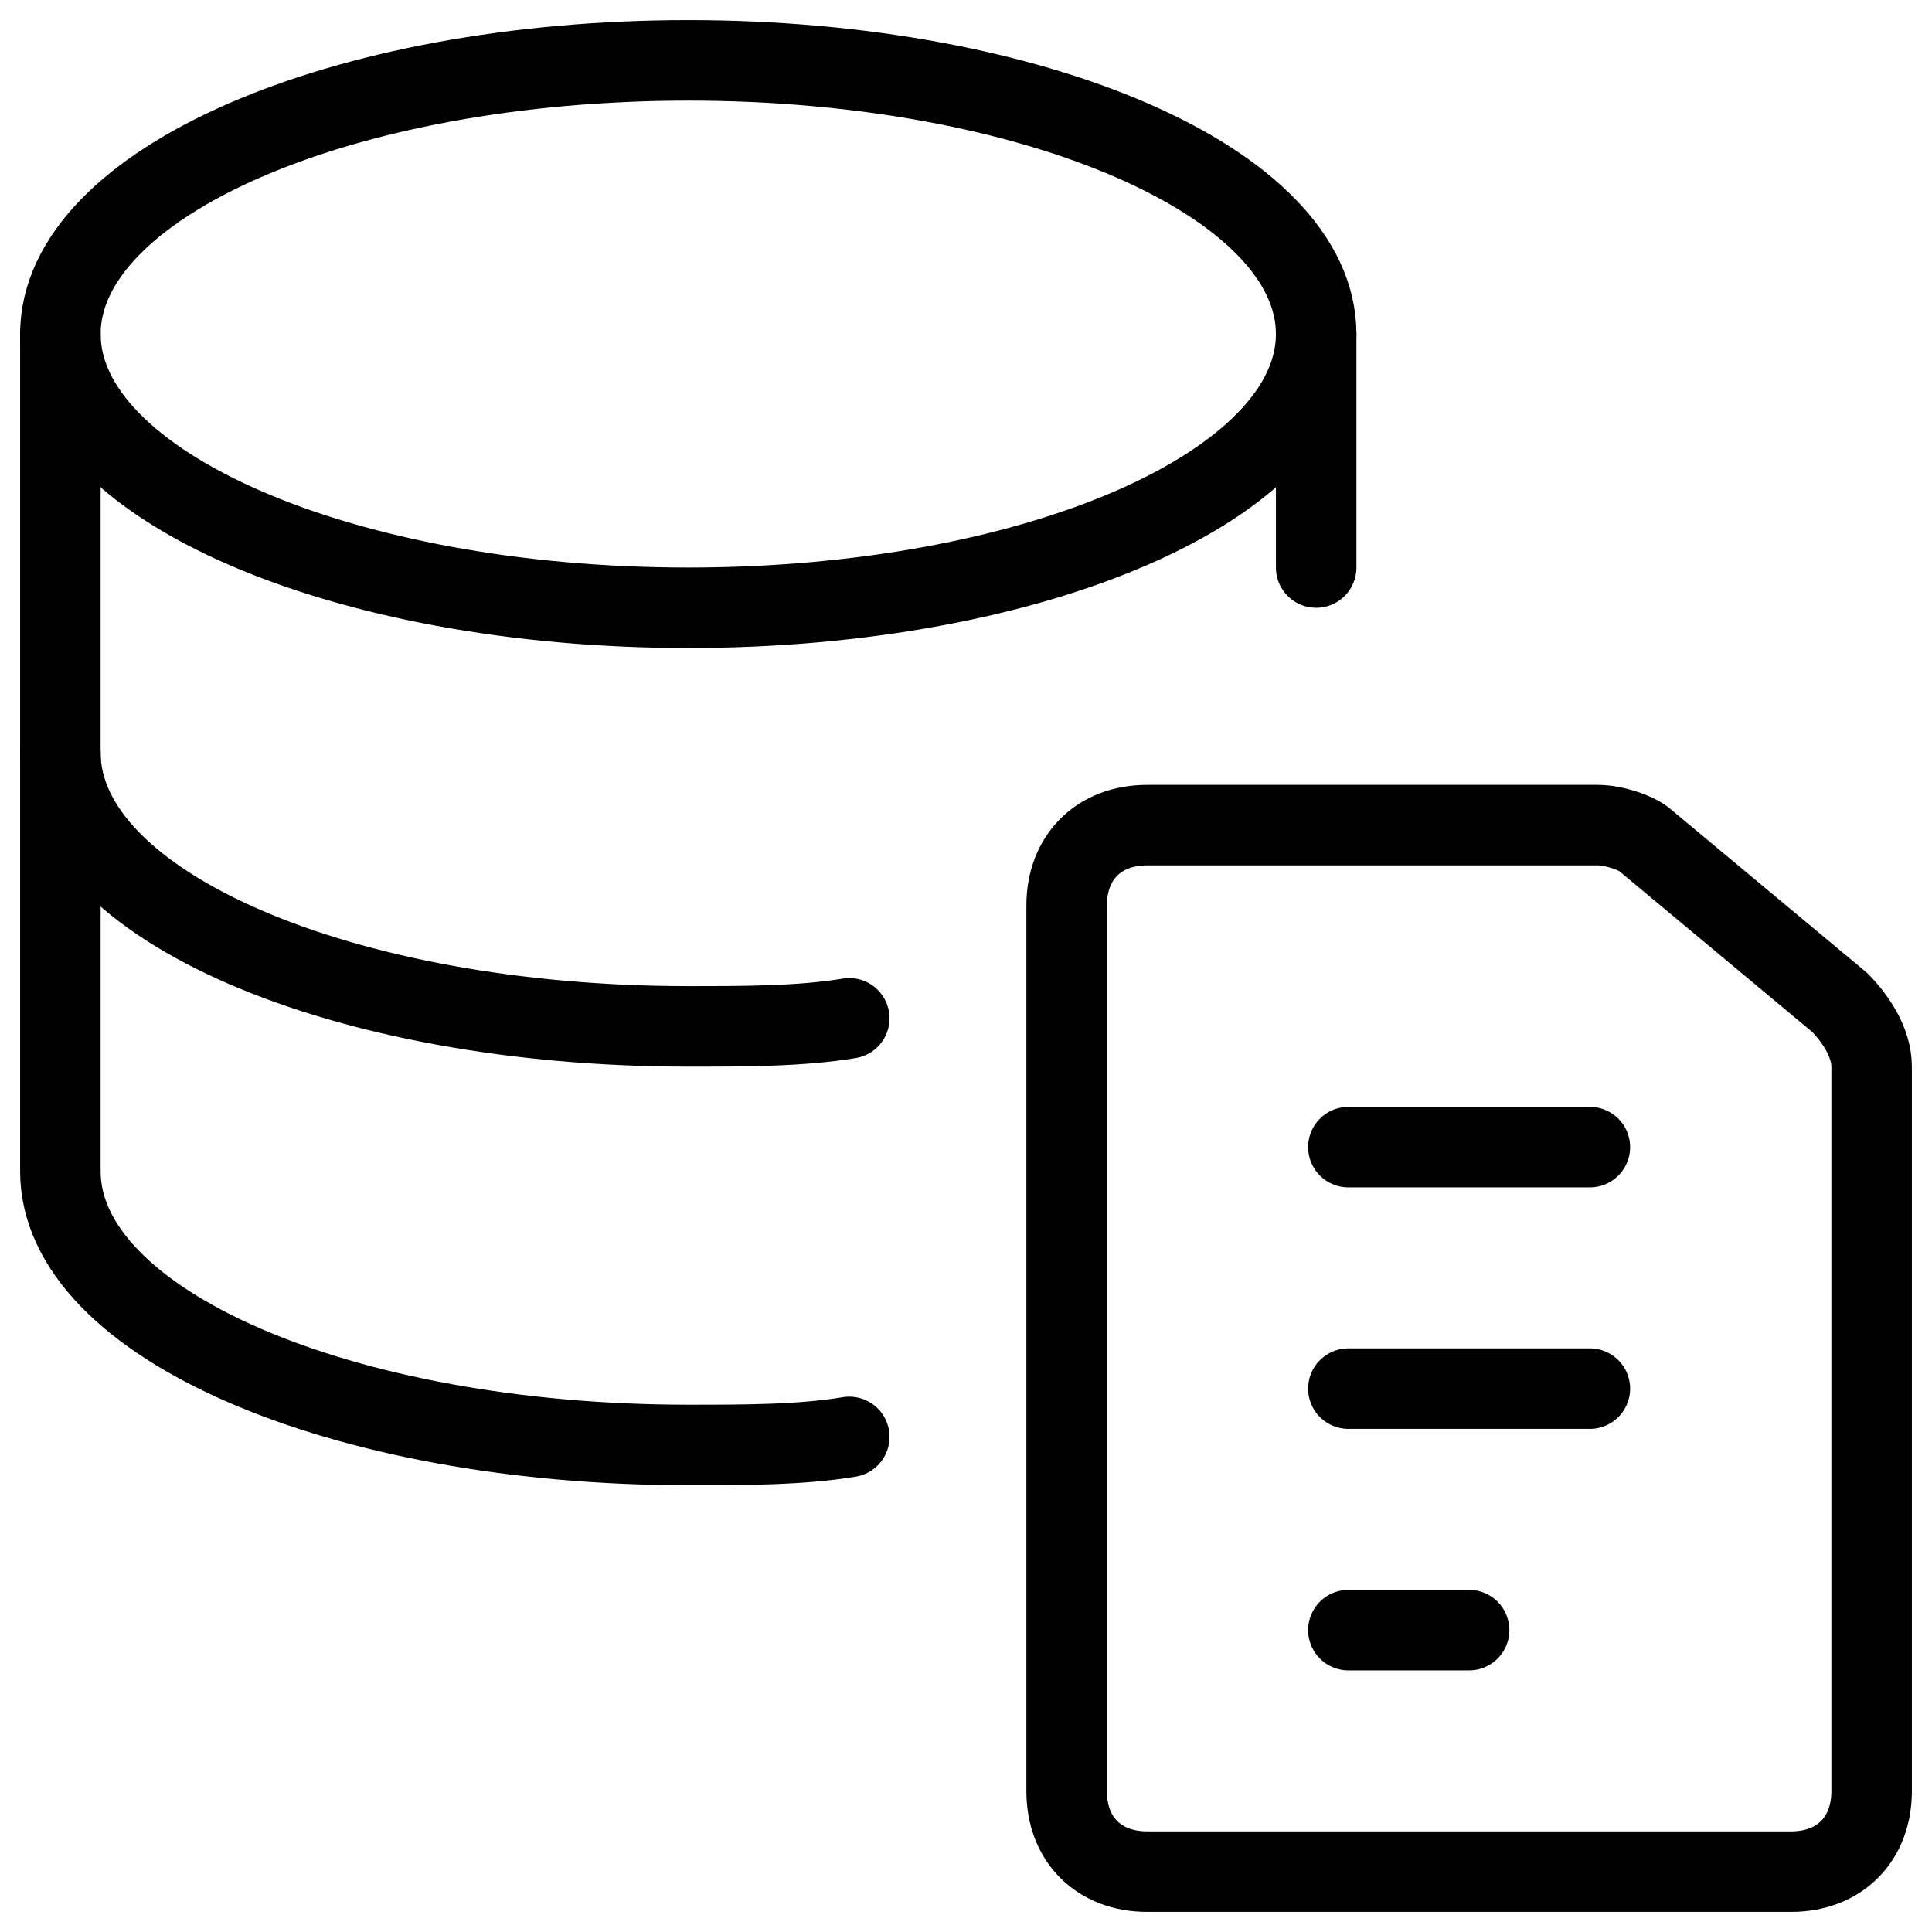 <svg xmlns="http://www.w3.org/2000/svg" fill="none" viewBox="0 0 24 24"><path stroke="#000000" stroke-linecap="round" stroke-linejoin="round" stroke-miterlimit="10" d="M8.55 7.55c4.308 0 7.8 -1.522 7.8 -3.4S12.858 0.75 8.55 0.75C4.242 0.75 0.75 2.272 0.75 4.15s3.492 3.4 7.8 3.4Z" stroke-width="1"></path><path stroke="#000000" stroke-linecap="round" stroke-linejoin="round" stroke-miterlimit="10" d="M16.35 7.05v-2.9" stroke-width="1"></path><path stroke="#000000" stroke-linecap="round" stroke-linejoin="round" stroke-miterlimit="10" d="M0.75 4.15v5.2C0.75 11.25 4.25 12.75 8.55 12.75c0.7 0 1.4 0 2 -0.1" stroke-width="1"></path><path stroke="#000000" stroke-linecap="round" stroke-linejoin="round" stroke-miterlimit="10" d="M0.75 9.35V14.55c0 1.9 3.5 3.4 7.8 3.4 0.7 0 1.4 0 2 -0.1" stroke-width="1"></path><path stroke="#000000" stroke-linecap="round" stroke-linejoin="round" stroke-miterlimit="10" d="M23.25 22.25c0 0.6 -0.4 1 -1 1h-8c-0.6 0 -1 -0.4 -1 -1v-11c0 -0.6 0.4 -1 1 -1h5.6c0.2 0 0.5 0.1 0.6 0.2l2.4 2c0.2 0.2 0.4 0.5 0.4 0.8v9Z" stroke-width="1"></path><path stroke="#000000" stroke-linecap="round" stroke-linejoin="round" stroke-miterlimit="10" d="M16.75 14.25h3" stroke-width="1"></path><path stroke="#000000" stroke-linecap="round" stroke-linejoin="round" stroke-miterlimit="10" d="M16.75 17.25h3" stroke-width="1"></path><path stroke="#000000" stroke-linecap="round" stroke-linejoin="round" stroke-miterlimit="10" d="M16.75 20.25h1.5" stroke-width="1"></path></svg>